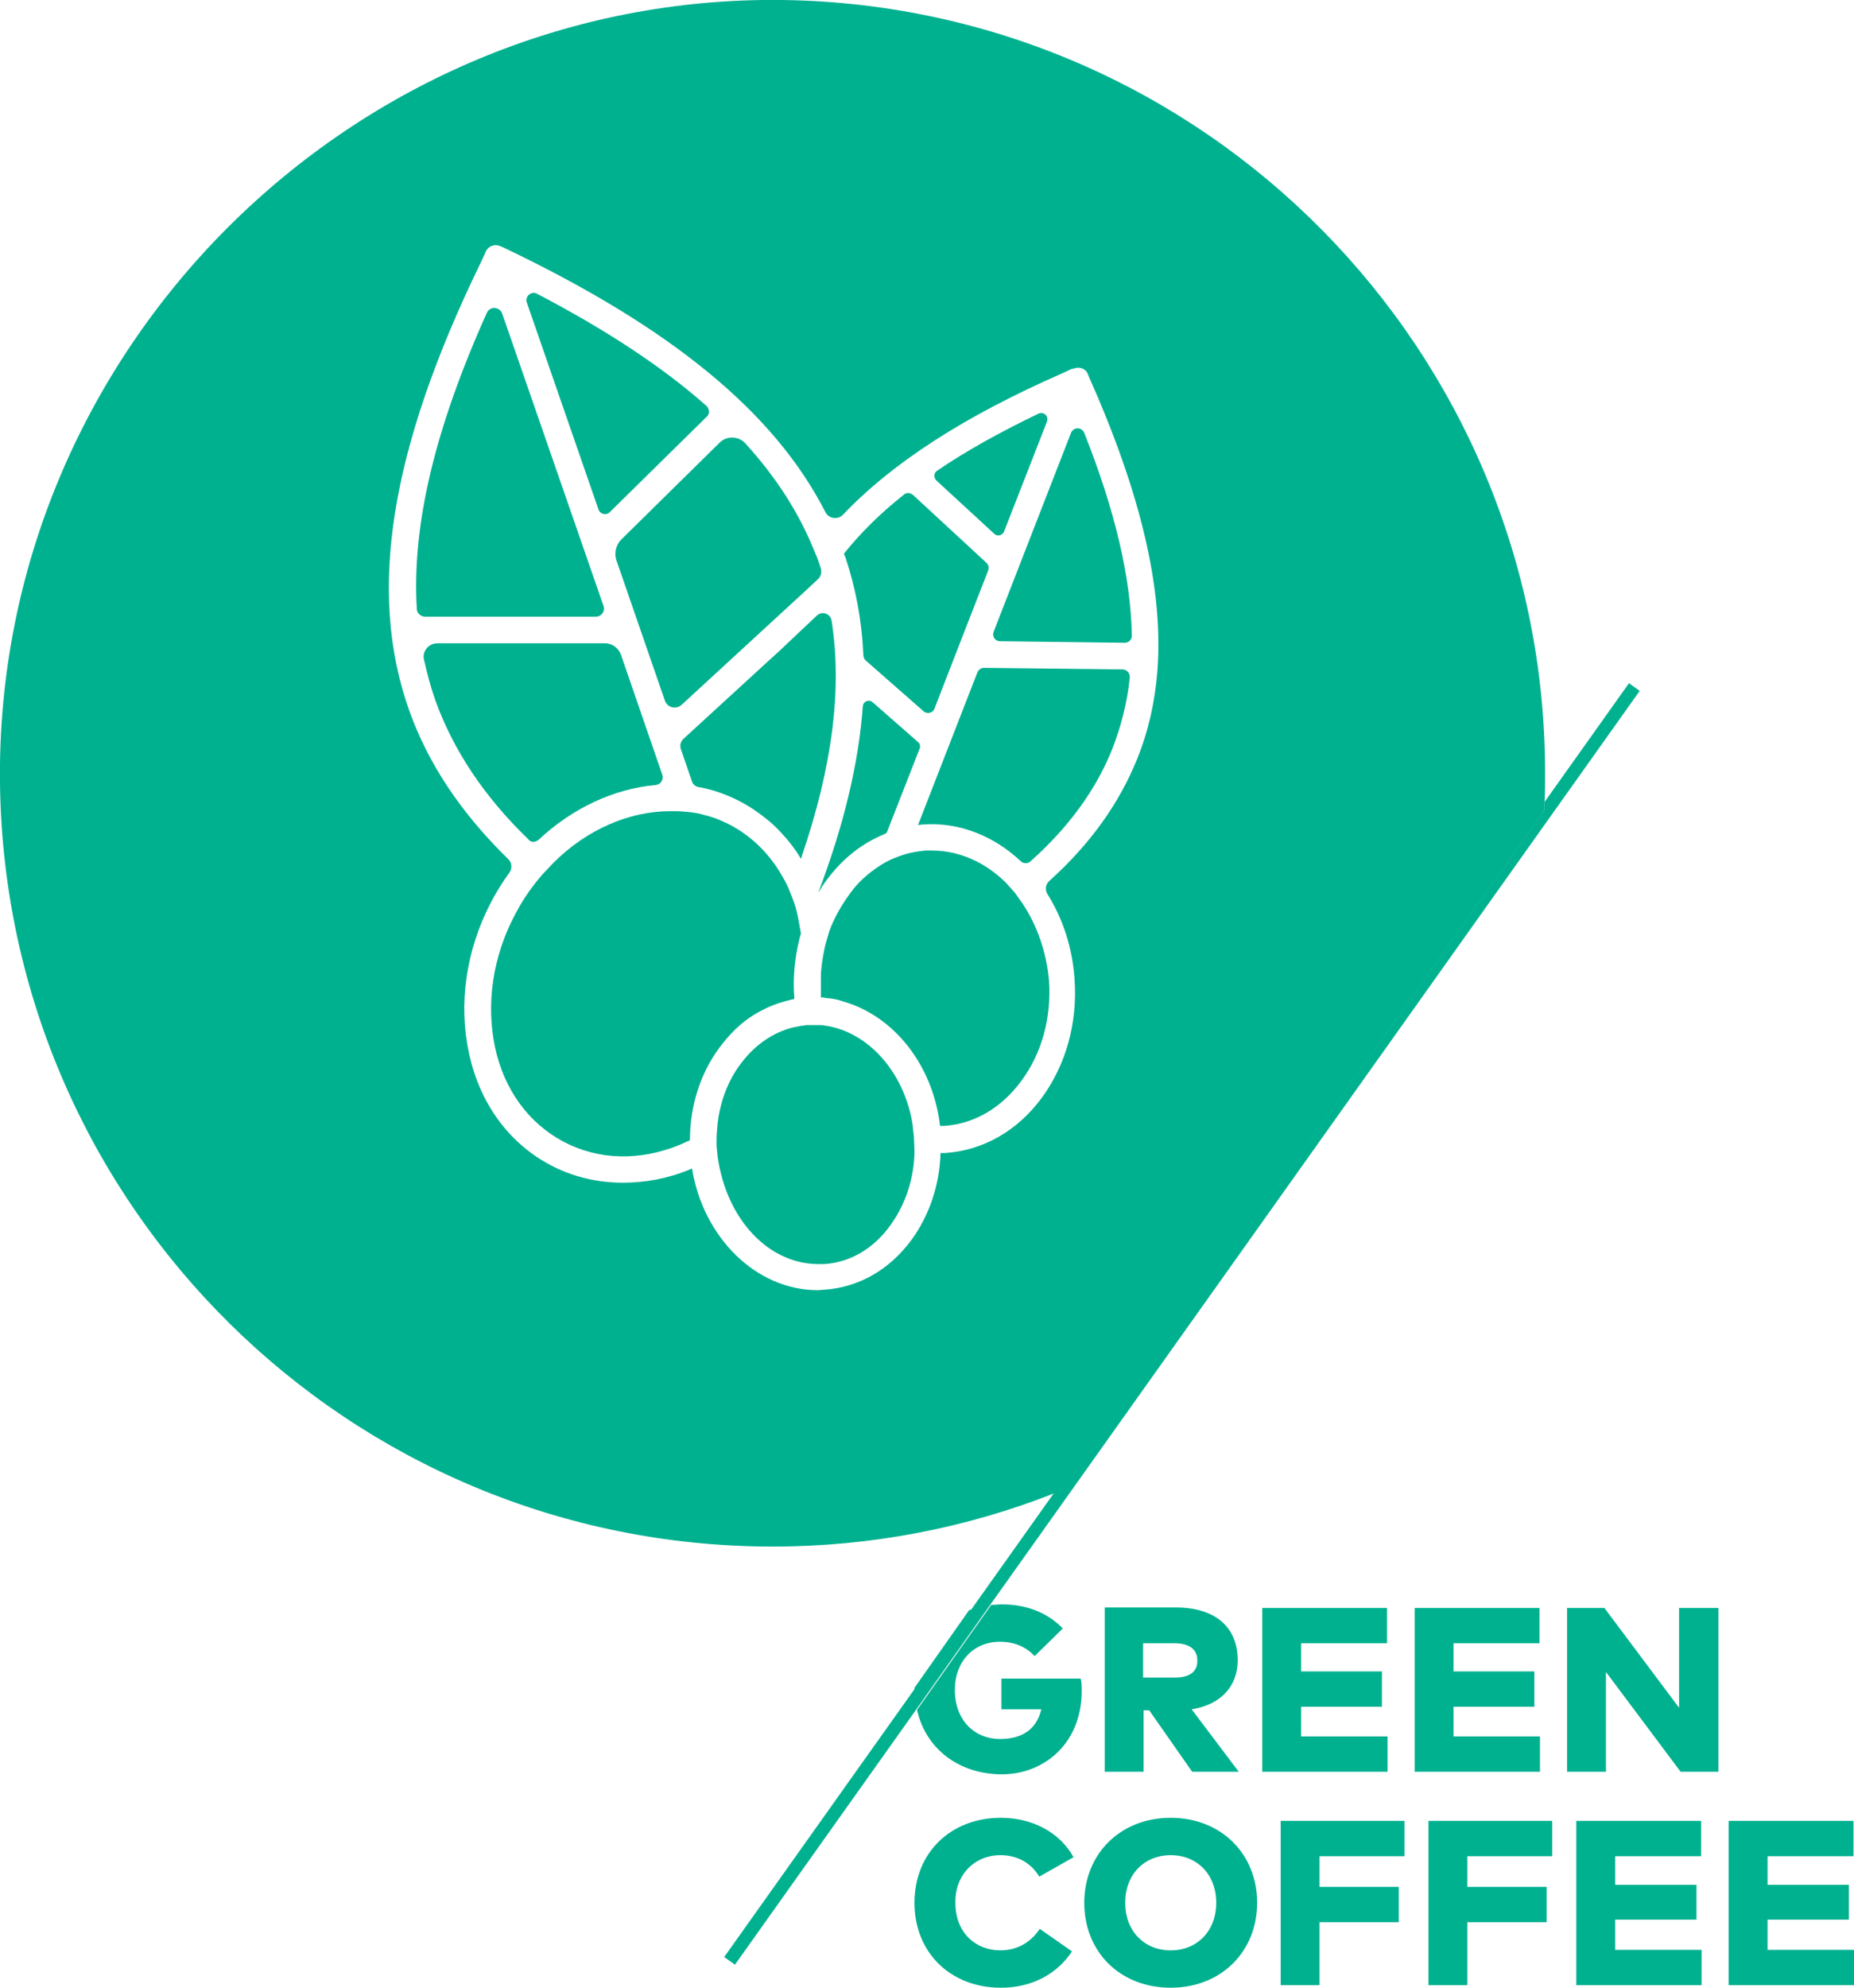 <svg version="1.1" id="Layer_1" xmlns="http://www.w3.org/2000/svg" x="0" y="0" viewBox="0 0 362.5 388.5" style="enable-background:new 0 0 362.5 388.5" xml:space="preserve"><style>.st0{fill:#00b190}</style><path class="st0" d="M242 324.4c0-6.3-4.2-10.3-12.1-10.3H216v32.1h7.6v-12h1.1l8.4 12h9.1L233 334c5.7-.9 9-4.5 9-9.6zm-12.3 3.4h-6.2v-6.7h6.2c2.7 0 4.4 1.1 4.4 3.3.1 2.3-1.6 3.4-4.4 3.4zM271.3 339.3h-16.9v-5.8h15.8v-6.9h-15.8v-5.5h16.8v-6.9h-24.4v32h24.5zM301.1 339.3h-16.9v-5.8H300v-6.9h-15.8v-5.5H301v-6.9h-24.4v32h24.5zM328.3 333.7l-14.6-19.5h-7.3v32h7.6v-19.5l14.6 19.5h7.4v-32h-7.7zM195.6 362.5c3.3 0 6 1.5 7.6 4.2l6.7-3.8c-2.7-4.9-8.1-7.7-14.2-7.7-9.9 0-16.9 6.9-16.9 16.6 0 9.7 7 16.6 16.9 16.6 6.1 0 11-2.7 13.9-7.1l-6.3-4.4c-1.8 2.7-4.5 4.2-7.7 4.2-4.7 0-8.8-3.3-8.8-9.3-.1-5.4 3.7-9.3 8.8-9.3zM228.9 355.2c-9.9 0-16.9 7.1-16.9 16.6 0 9.6 7 16.6 16.9 16.6 9.9 0 16.9-7.1 16.9-16.6 0-9.5-7-16.6-16.9-16.6zm0 25.9c-5.2 0-8.9-3.8-8.9-9.3 0-5.5 3.7-9.3 8.9-9.3s8.9 3.8 8.9 9.3c0 5.5-3.7 9.3-8.9 9.3zM250.4 387.9h7.6v-12.3h15.5v-6.9H258v-6h16.6v-6.9h-24.2zM279.3 387.9h7.6v-12.3h15.5v-6.9h-15.5v-6h16.6v-6.9h-24.2zM315.8 375.1h15.9v-6.8h-15.9v-5.6h16.8v-6.9h-24.4v32.1h24.5V381h-16.9zM345.6 381v-5.9h15.9v-6.8h-15.9v-5.6h16.8v-6.9H338v32.1h24.5V381zM189.5 314.6l-10.7 15.2v.4l11.2-15.7c-.2.1-.3.1-.5.1zM195.8 328.1v5.9h7.8c-.9 3.8-3.6 5.8-8.1 5.8-4.8 0-8.8-3.5-8.8-9.6 0-5.6 3.7-9.4 8.8-9.4 3 0 5.2 1.1 6.8 2.8l5.5-5.4c-2.8-2.9-6.8-4.7-11.9-4.7-.7 0-1.4.1-2.1.1l-14.5 20.5c1.7 7.7 8.3 12.6 16.6 12.6 8.2 0 15.6-6 15.6-16.3 0-.8 0-1.6-.2-2.4h-15.5z"/><path class="st0" d="m320.6 135-2.1-1.5-16.5 23.2c0 .6 0 1.2-.1 1.7l-94.2 132.7c-.5.2-1.1.4-1.6.6l-16.2 22.8-11.2 15.7-37.1 52.2 2.1 1.5 35.4-49.8 14.5-20.5 127-178.6zM95.2 61.1C85 83.8 80.5 102.7 81.5 119c0 .8.8 1.5 1.6 1.5h33.4c1.1 0 1.9-1.1 1.5-2.1L98.2 61.3c-.5-1.4-2.4-1.5-3-.2zM130 136.9c.5 1.4 2.2 1.8 3.3.8l18.8-17.3 4.9-4.5 2.9-2.7c.6-.5.8-1.4.6-2.1 0-.1-.1-.2-.1-.3 0-.1-.1-.2-.1-.3-.3-1-.7-2-1.1-2.9-3-7.4-7.4-14.3-13.5-21-1.3-1.4-3.6-1.5-5-.1l-19.1 18.8c-1.2 1.1-1.6 2.9-1 4.4l9.4 27.2zM138 79.2c-8.6-7.6-19.6-14.8-33-21.8-1.1-.6-2.4.5-2 1.7l14 40.4c.3 1 1.6 1.3 2.3.5l18.8-18.5c.7-.5.7-1.7-.1-2.3zM152.6 127l-3.4 3.1-15.6 14.3c-.5.5-.7 1.2-.5 1.9l2.2 6.4c.2.6.7 1 1.3 1.1 2.9.5 5.6 1.5 8.3 2.9 1.7.9 3.3 2 4.8 3.2 1.2.9 2.3 2 3.3 3.1 1.4 1.5 2.6 3.1 3.6 4.8.1-.2.2-.4.2-.6 5.9-17.3 7.9-32.5 5.8-45.9-.2-1.4-1.9-2-2.9-1l-3.4 3.2-3.7 3.5zM203.1 80.8c-7.5 3.6-14.2 7.3-19.9 11.2-.6.4-.7 1.3-.1 1.9l11.3 10.4c.6.6 1.6.3 1.9-.4l8.4-21.5c.4-1.1-.6-2-1.6-1.6zM160 174.4c.5-.8 1-1.6 1.6-2.4 3.1-4.2 6.9-7.2 11.3-9 .3-.1.5-.3.6-.6l6.3-16.1c.2-.4.1-1-.3-1.3l-8.9-7.8c-.7-.6-1.8-.2-1.9.8-.8 11.1-3.7 23.2-8.7 36.4zM169.2 129l11.4 10c.7.6 1.8.3 2.1-.5l5.2-13.4 5.3-13.6c.2-.5.1-1.1-.3-1.5l-14.4-13.3c-.5-.4-1.2-.5-1.7-.1-4.7 3.7-8.6 7.6-11.8 11.6.1.2.2.5.3.7 2 6 3.2 12.3 3.5 19 0 .5.2.9.4 1.1z"/><path class="st0" d="M301.6 158.9c.2-.3.4-.7.4-1.1v-1.1c.1-1.9.1-3.7.1-5.6 0-82.7-66.5-149.9-149-151.1C68.7-1.1-1.1 68.7 0 153.2c1.1 82.5 68.3 149 151.1 149 19.4 0 38-3.7 55-10.4.4-.1.7-.3 1.1-.4.4-.1.7-.4.9-.7l93.5-131.8zm-116.8 66.4h-.9c-.2 6.3-2.2 12.2-5.7 17-4.3 5.8-10.2 9.2-16.9 9.7-.5 0-1 .1-1.4.1-12 0-22.4-10.2-24.6-23.8-.1.1-.3.1-.4.2-4.3 1.8-8.8 2.6-13.1 2.6-4.9 0-9.7-1.1-14.1-3.4-8.2-4.3-13.9-12.1-16-21.9-2.1-9.6-.6-20.1 4.3-29.5 1.1-2.1 2.3-4 3.6-5.8.6-.8.5-2-.3-2.7-9.2-9-15.6-18.6-19.3-29-8.2-23.1-3.8-50.9 14-87.5.3-.6.5-1.1.8-1.7l.2-.5c.5-1 1.7-1.5 2.8-1l.5.2c32.8 15.6 53.1 32.2 63.1 51.8.7 1.3 2.4 1.5 3.4.5 9.7-10.2 23.8-19.3 43-27.7.6-.3 1.1-.5 1.7-.8l.5-.1c1-.4 2.3 0 2.7 1.1l.2.5c10.2 22.9 14.6 41.6 13.4 57.5-.5 6.2-1.8 11.9-4 17.3-3.5 8.6-9.1 16.5-17.1 23.7-.8.7-.9 1.8-.4 2.6 3 4.8 4.9 10.5 5.3 16.7.6 8.5-1.7 16.7-6.4 23.1-4.7 6.4-11.4 10.3-18.9 10.8z"/><path class="st0" d="M105.3 164.1c6.6-6.2 14.8-10 22.9-10.7 1-.1 1.6-1.1 1.3-2l-8.1-23.5c-.5-1.3-1.7-2.2-3.1-2.2H85.5c-1.7 0-3 1.6-2.6 3.2.6 2.7 1.3 5.3 2.2 7.9 3.5 9.7 9.5 18.8 18.2 27.2.5.7 1.4.6 2 .1zM195.5 125.3l24.4.3c.8 0 1.4-.6 1.4-1.4-.2-11.4-3.3-24.5-9.3-39.6-.5-1.2-2.1-1.2-2.6 0l-9.5 24.4-5.6 14.4c-.4 1 .3 1.9 1.2 1.9zM199.9 176.5l-1.5-2.1c-.6-.7-1.2-1.3-1.8-2-4-3.9-9-6.2-14.4-6.2H181c-1.2.1-2.4.3-3.6.6-1.1.3-2.2.7-3.3 1.2-1.3.6-2.5 1.4-3.7 2.3-1.7 1.3-3.2 2.8-4.5 4.7-1.5 2.1-2.8 4.4-3.7 6.8-.1.3-.2.7-.3 1-.3 1-.6 2-.8 3.1-.3 1.6-.6 3.3-.6 5.1v3.9c.3 0 .6 0 .9.1.3 0 .7.1 1 .1.8.1 1.7.3 2.5.6 9.8 2.8 17.5 12.3 18.9 24.3h.8c5.9-.4 11.2-3.5 15.1-8.8 4-5.4 5.9-12.3 5.4-19.6-.5-5.7-2.4-10.9-5.2-15.1zM179.5 161.2c.3 0 .7-.1 1-.1 7.1-.5 13.9 2.3 19.1 7.2.5.5 1.4.5 1.9 0 7.5-6.7 12.8-14 16-22 1.7-4.4 2.9-9 3.4-13.9.1-.8-.6-1.6-1.4-1.6l-27.1-.3c-.6 0-1.1.4-1.3.9l-11.6 29.8z"/><path class="st0" d="m178.7 222.2-.3-2.7c-1.7-10.1-8.7-17.9-17.1-19.1-.4-.1-.9-.1-1.3-.1h-2.2c-.2 0-.4 0-.6.1-.4 0-.9.1-1.3.2-.6.1-1.1.2-1.7.4-3.6 1.1-6.9 3.5-9.4 6.9-2.5 3.3-4 7.4-4.5 11.7-.1 1.1-.2 2.2-.2 3.3 0 .7 0 1.3.1 2 0 .3.1.6.1 1 1.7 12.4 10 21.1 19.7 21.1h1.1c5.1-.3 9.7-3 13-7.6 2.9-4 4.6-9 4.7-14.3 0-1.1-.1-2-.1-2.9z"/><path class="st0" d="M147.4 198.3c.8-.5 1.6-.9 2.4-1.3 1.7-.8 3.6-1.4 5.5-1.8v-.3c-.3-3.9.1-7.8 1-11.4.1-.4.2-.8.3-1.1-.1-.4-.1-.8-.2-1.1-.1-.6-.2-1.1-.3-1.7-.1-.5-.2-.9-.3-1.4-.3-1.3-.8-2.6-1.3-3.8-.4-1.1-.9-2.1-1.5-3.1-2.4-4.3-5.9-7.8-10.2-10.1-1.6-.8-3.2-1.5-4.9-1.9-1-.3-2-.5-3-.6-.9-.1-1.9-.2-2.9-.2h-.9c-8.1 0-16.4 3.6-22.9 10.1-.6.6-1.2 1.3-1.8 1.9-.6.6-1.1 1.3-1.7 2-1.5 1.9-2.8 3.9-4 6.2-4.4 8.3-5.7 17.5-3.9 26 1.8 8.3 6.6 14.8 13.4 18.4 6.8 3.6 14.9 3.8 22.7.6.7-.3 1.3-.6 2-.9 0-6.6 2-13 5.7-18 2-2.7 4.2-4.9 6.8-6.5z"/></svg>